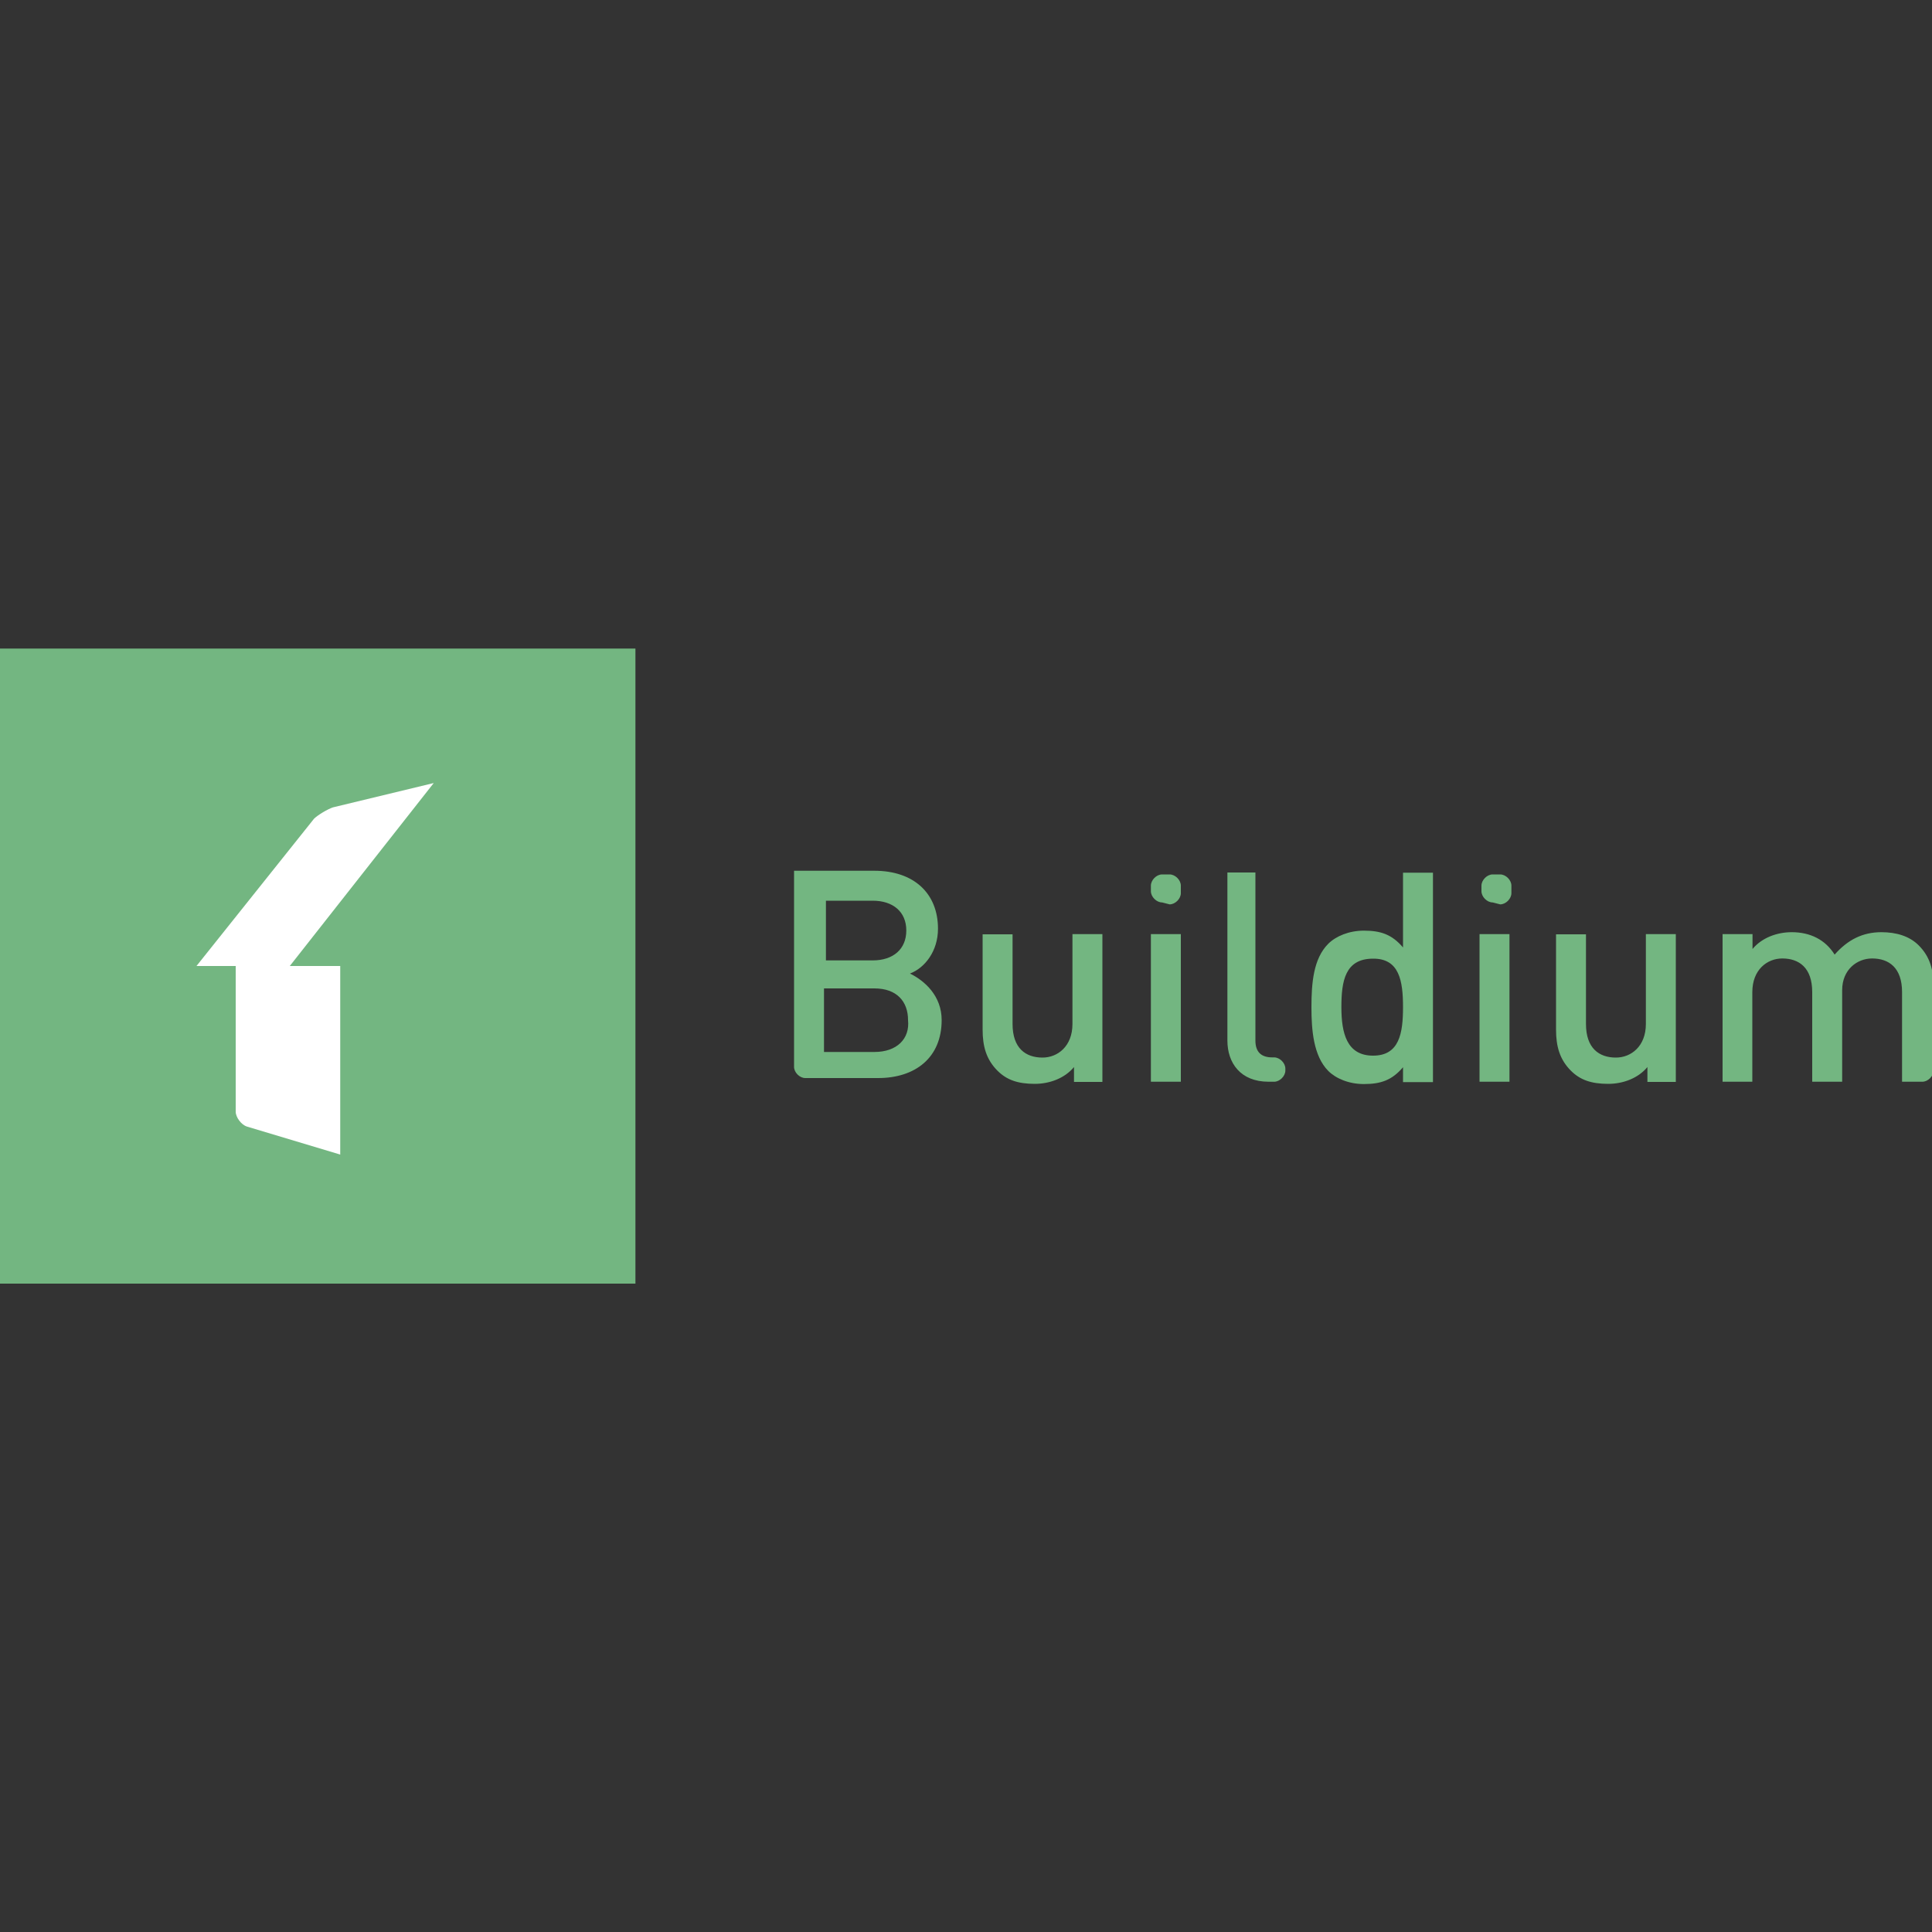<?xml version="1.0" encoding="utf-8"?>
<!-- Generator: Adobe Illustrator 23.0.1, SVG Export Plug-In . SVG Version: 6.00 Build 0)  -->
<svg version="1.1" id="Layer_1" xmlns="http://www.w3.org/2000/svg" xmlns:xlink="http://www.w3.org/1999/xlink" x="0px" y="0px"
	 viewBox="0 0 1000 1000" style="enable-background:new 0 0 1000 1000;" xml:space="preserve">
<rect x="0" y="0" width="1000" height="1000" fill="#333333" stroke="none"/>
<style type="text/css">
	.st0{fill-rule:evenodd;clip-rule:evenodd;fill:#73B681;}
	.st1{fill-rule:evenodd;clip-rule:evenodd;fill:#FFFFFF;}
</style>
<g>
	<path class="st0" d="M-0.8,335.7h329.7v328.7H-0.8V335.7z"/>
	<path class="st1" d="M224.5,405.3l-52.2,12.6c-2.9,1-7.7,3.9-9.7,5.8L101.7,500H122v75.4c0,2.9,2.9,6.8,5.8,7.7l48.3,14.5V500H150
		L224.5,405.3L224.5,405.3z"/>
	<path class="st0" d="M471,503.9c7.7-2.9,14.5-11.6,14.5-23.2c0-18.4-12.6-30-32.9-30h-41.6v101.5c0,2.9,2.9,5.8,5.8,5.8h37.7
		c19.3,0,32.9-10.6,32.9-30C487.4,515.5,478.7,507.7,471,503.9z M452.6,544.5h-26.1v-32.9h26.1c11.6,0,17.4,6.8,17.4,16.4
		C471,537.7,464.2,544.5,452.6,544.5z M469.1,481.6c0,9.7-6.8,15.5-17.4,15.5h-24.2v-30.9h24.2C462.3,466.2,469.1,472,469.1,481.6z
		 M570.6,559.9v-76.4h-15.5V530c0,11.6-7.7,17.4-15.5,17.4c-8.7,0-15.5-4.8-15.5-17.4v-46.4h-15.5v49.3c0,8.7,1.9,15.5,7.7,21.3
		c4.8,4.8,10.6,6.8,19.3,6.8c7.7,0,15.5-2.9,20.3-8.7v7.7H570.6L570.6,559.9z M611.2,559.9v-76.4h-15.5v76.4H611.2z M605.4,468.1
		c2.9,0,5.8-2.9,5.8-5.8v-3.9c0-2.9-2.9-5.8-5.8-5.8h-3.9c-2.9,0-5.8,2.9-5.8,5.8v2.9c0,2.9,2.9,5.8,5.8,5.8L605.4,468.1
		L605.4,468.1z M659.5,559.9c2.9,0,5.8-2.9,5.8-5.8v-1c0-2.9-2.9-5.8-5.8-5.8h-1c-5.8,0-8.7-2.9-8.7-8.7v-87h-14.5v87
		c0,11.6,6.8,21.3,21.3,21.3H659.5L659.5,559.9z M741.7,559.9V451.7h-15.5v38.7c-5.8-6.8-11.6-8.7-20.3-8.7
		c-7.7,0-14.5,2.9-18.4,6.8c-7.7,7.7-8.7,20.3-8.7,32.9c0,11.6,1,25.1,8.7,32.9c3.9,3.9,10.6,6.8,18.4,6.8c8.7,0,14.5-1.9,20.3-8.7
		v7.7H741.7L741.7,559.9z M726.2,521.3c0,13.5-1.9,25.1-15.5,25.1s-16.4-11.6-16.4-25.1c0-13.5,1.9-25.1,16.4-25.1
		C724.3,496.1,726.2,507.7,726.2,521.3L726.2,521.3z M781.3,559.9v-76.4h-15.5v76.4H781.3z M776.5,468.1c2.9,0,5.8-2.9,5.8-5.8v-3.9
		c0-2.9-2.9-5.8-5.8-5.8h-3.9c-2.9,0-5.8,2.9-5.8,5.8v2.9c0,2.9,2.9,5.8,5.8,5.8L776.5,468.1L776.5,468.1z M867.4,559.9v-76.4h-15.5
		V530c0,11.6-7.7,17.4-15.5,17.4c-8.7,0-15.5-4.8-15.5-17.4v-46.4h-15.5v49.3c0,8.7,1.9,15.5,7.7,21.3c4.8,4.8,10.6,6.8,19.3,6.8
		c7.7,0,15.5-2.9,20.3-8.7v7.7H867.4L867.4,559.9z M995,559.9c2.9,0,5.8-2.9,5.8-5.8v-43.5c0-8.7-1.9-15.5-7.7-21.3
		c-4.8-4.8-11.6-6.8-19.3-6.8c-9.7,0-17.4,3.9-24.2,11.6c-4.8-7.7-12.6-11.6-22.2-11.6c-7.7,0-15.5,2.9-20.3,8.7v-7.7h-15.5v76.4
		H907v-46.4c0-11.6,7.7-17.4,15.5-17.4c8.7,0,15.5,4.8,15.5,17.4v46.4h15.5v-47.4c0-10.6,7.7-16.4,15.5-16.4
		c8.7,0,15.5,4.8,15.5,17.4v46.4H995L995,559.9z"/>
</g>
</svg>
